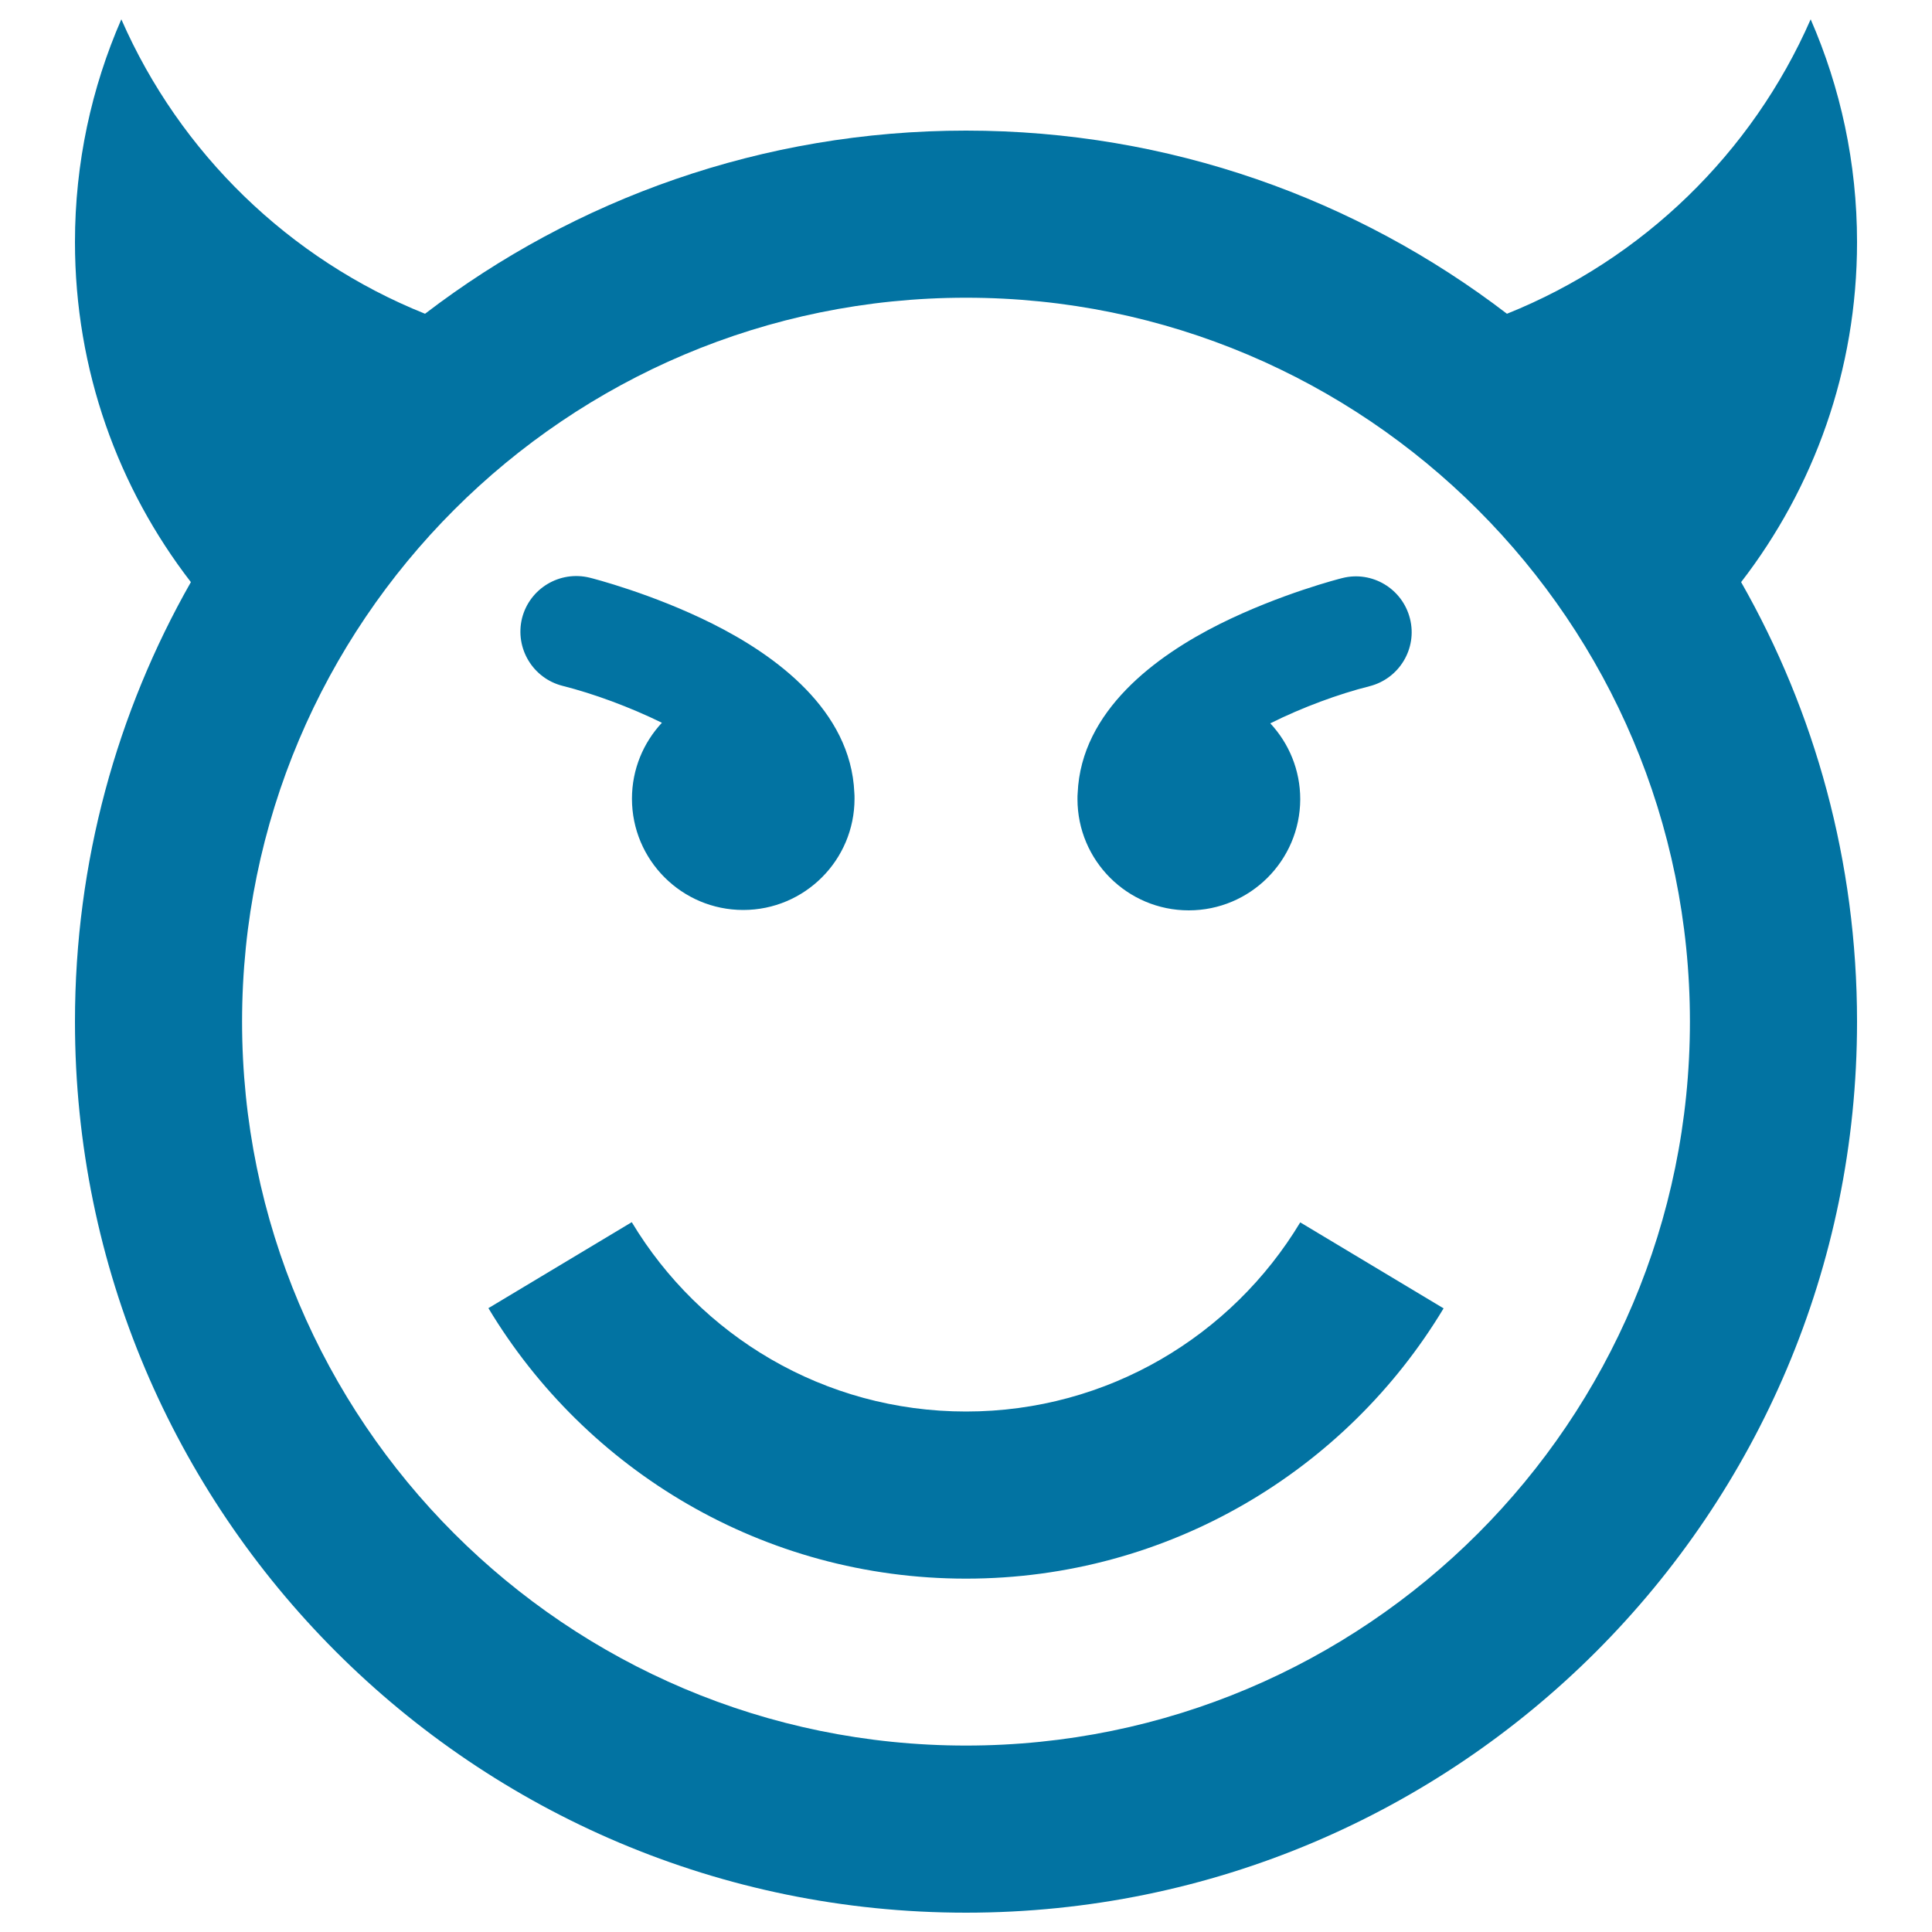 <svg xmlns="http://www.w3.org/2000/svg" viewBox="0 0 1000 1000" style="fill:#0273a2">
<title>Evil Emoticon Smiley Face SVG icon</title>
<g><path d="M615.3,471.2c-31.8,0-57.6-25.8-57.6-57.6c0-1.1,0-2.1,0.1-3.1c1.8-42.7,40.7-71.1,73.5-87.5c31.3-15.6,62.2-23.5,63.5-23.8c15.4-3.9,31.1,5.5,35,21c3.9,15.4-5.5,31.1-21,35c-15.9,4-34.7,10.9-51.3,19.2c9.6,10.3,15.5,24.1,15.5,39.3C672.9,445.4,647.1,471.2,615.3,471.2L615.3,471.2z M291.2,355c-15.4-3.9-24.8-19.5-21-35c3.9-15.4,19.5-24.8,35-21c1.3,0.3,32.3,8.2,63.5,23.8c32.8,16.4,71.7,44.8,73.5,87.5c0.1,1,0.1,2.1,0.1,3.1c0,31.8-25.8,57.6-57.6,57.6s-57.6-25.8-57.6-57.6c0-15.2,5.9-29,15.5-39.3C325.9,365.9,307.1,359,291.2,355z M500,730.6c73.5,0,137.7-39.3,173-97.9l74.2,44.5C696.8,761,604.9,817.1,500,817.1S303.2,761,252.8,677.1l74.2-44.5C362.3,691.3,426.5,730.6,500,730.6z M961.2,125.3c0-41-8.6-80-24-115.3C906.9,79.2,850.3,134.2,780,162.4C702.4,103,605.3,67.6,500,67.6S297.6,103,220,162.4C149.7,134.2,93.1,79.2,62.8,10c-15.4,35.3-24,74.3-24,115.3c0,66.3,22.4,127.3,60,176c-38.2,67.1-60,144.8-60,227.5C38.8,783.5,245.3,990,500,990s461.2-206.5,461.2-461.2c0-82.8-21.8-160.4-60-227.5C938.8,252.6,961.2,191.6,961.2,125.3z M500,903.5c-206.9,0-374.7-167.8-374.7-374.7c0-206.9,167.8-374.7,374.7-374.7c206.9,0,374.7,167.8,374.7,374.7C874.7,735.8,706.9,903.5,500,903.5z"/></g>
</svg>
